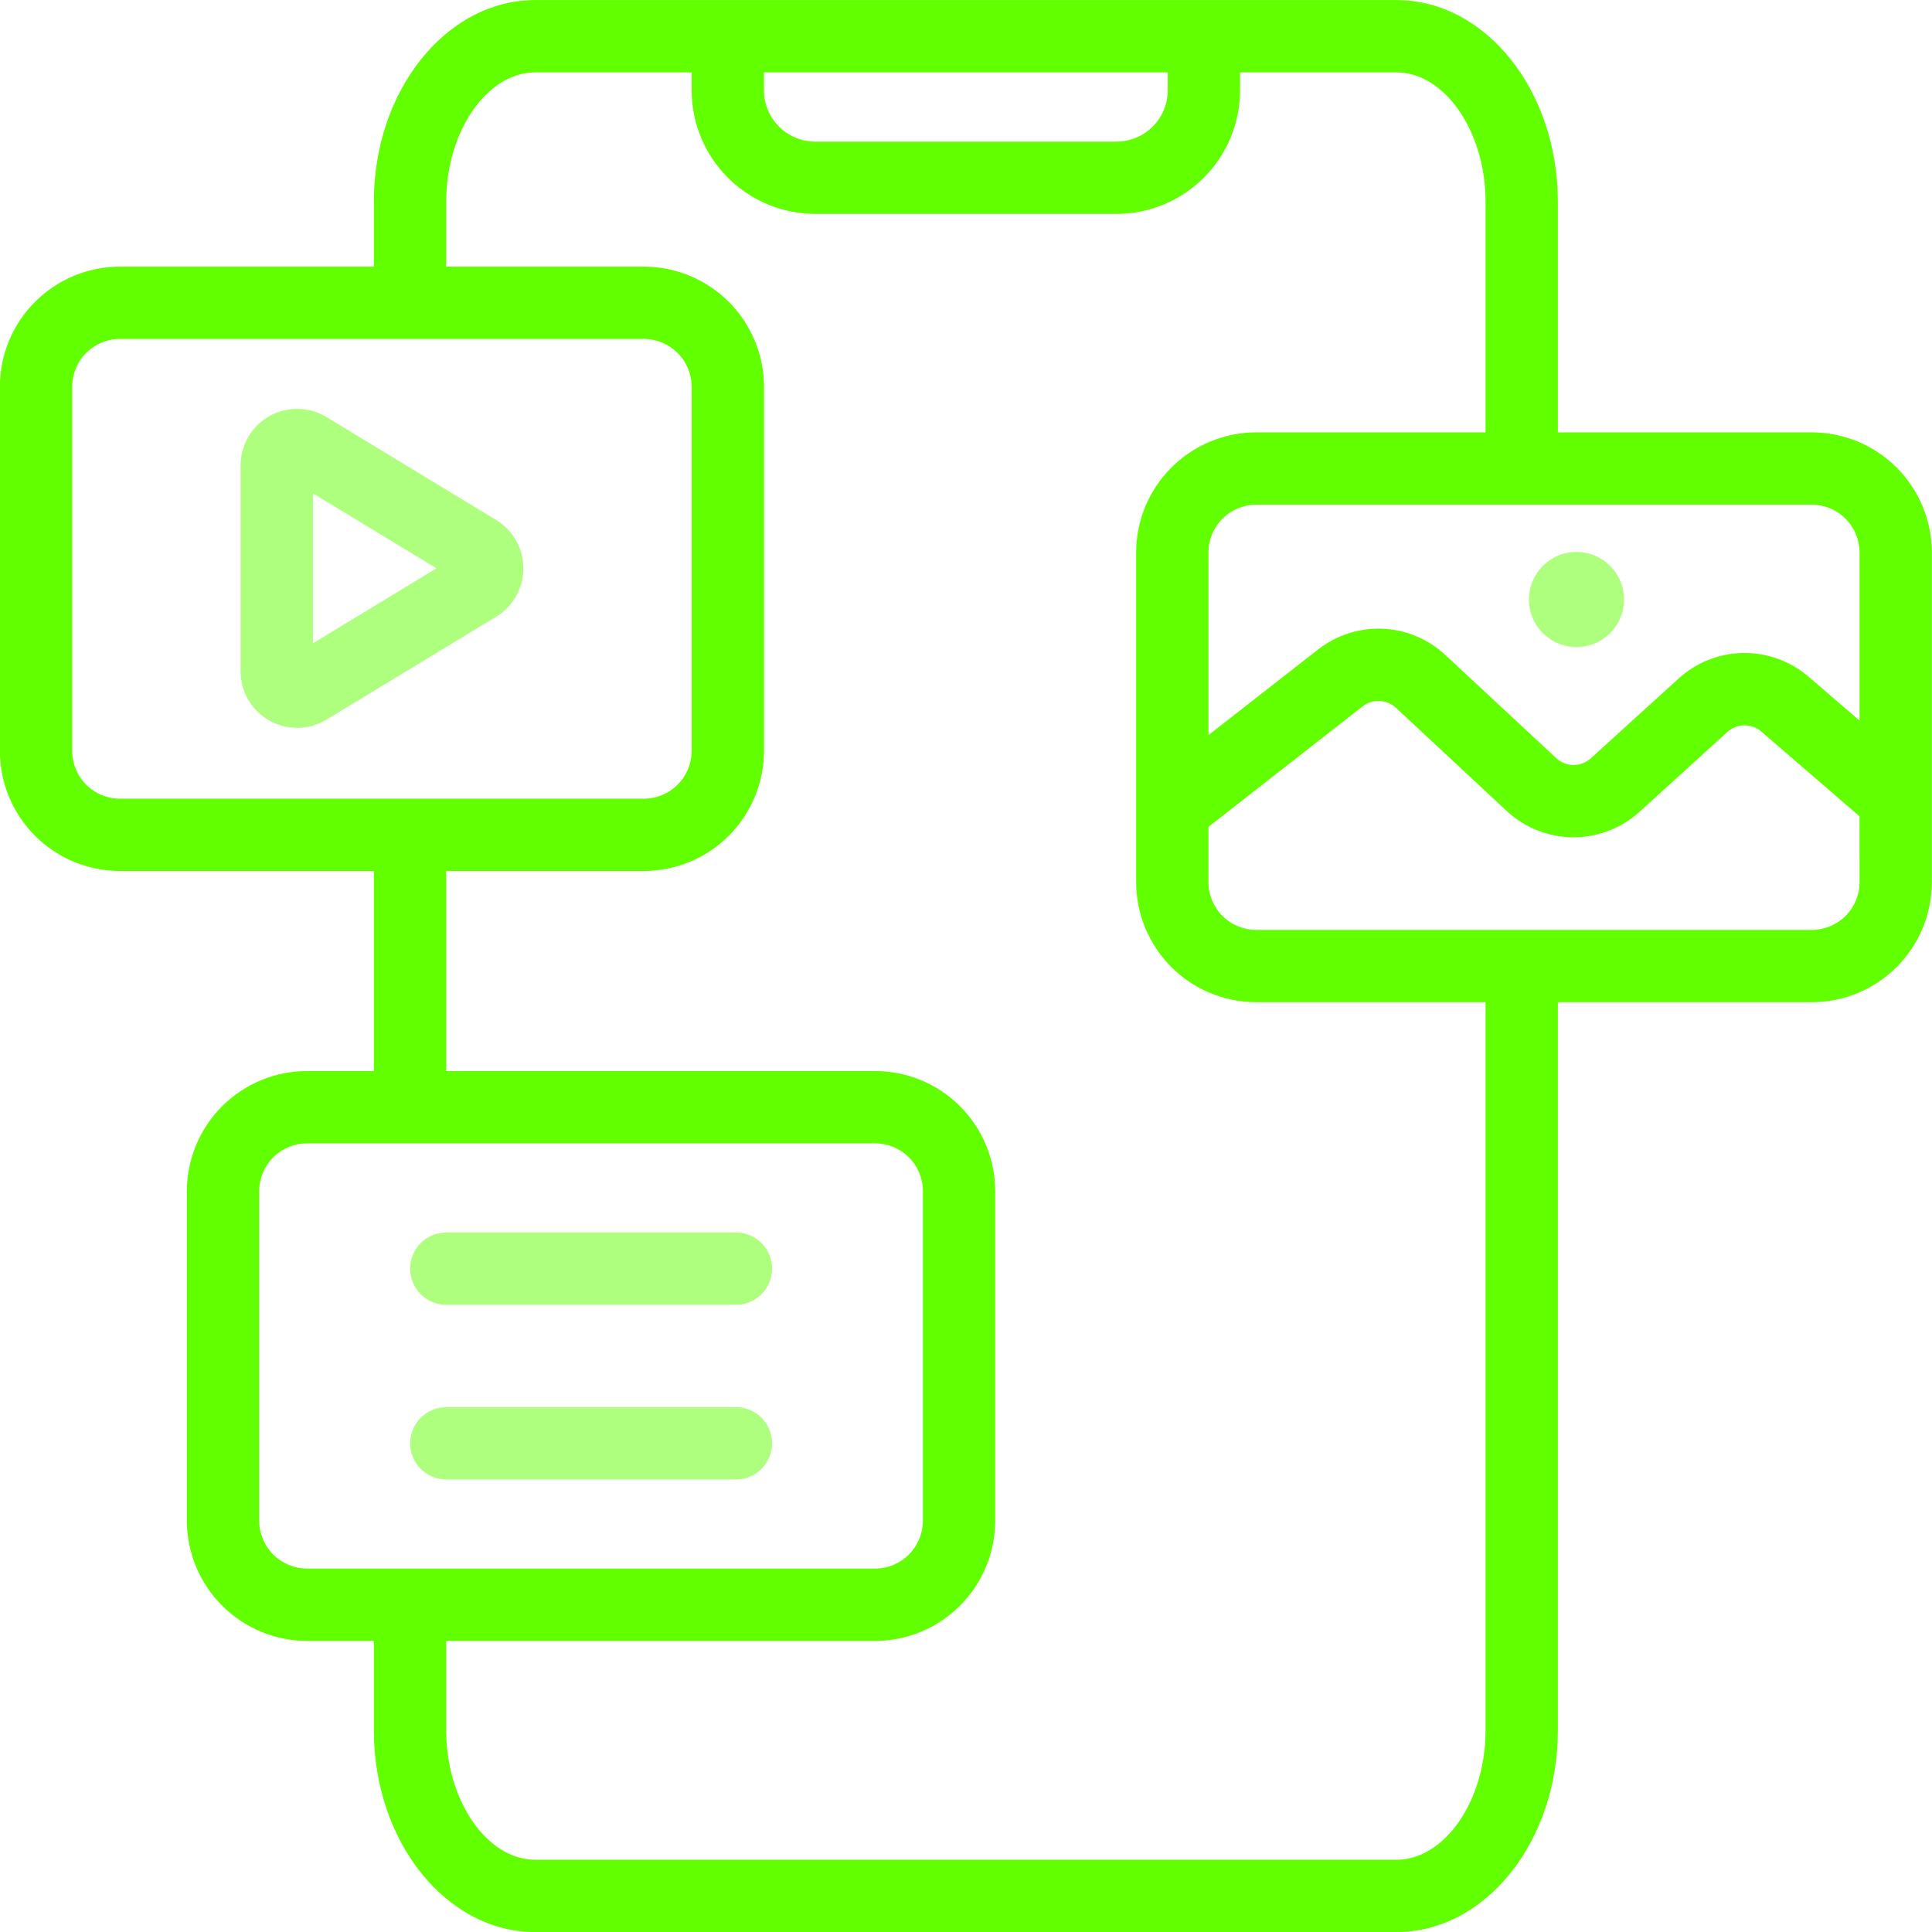 <svg width="58" height="58" viewBox="0 0 58 58" fill="none" xmlns="http://www.w3.org/2000/svg">
<path d="M54.392 12.979H46.768V6.05C46.768 2.715 44.597 0.002 41.924 0.002H16.069C13.397 0.002 11.224 2.715 11.224 6.05V8.004H3.6C2.645 8.005 1.728 8.385 1.053 9.061C0.377 9.736 -0.003 10.653 -0.004 11.608V22.544C-0.003 23.5 0.377 24.416 1.053 25.092C1.729 25.767 2.645 26.147 3.6 26.148H11.224V32.153H9.22C8.264 32.153 7.347 32.533 6.67 33.209C5.993 33.884 5.612 34.801 5.61 35.757V45.651C5.611 46.608 5.992 47.526 6.669 48.203C7.346 48.88 8.263 49.261 9.22 49.262H11.224V51.954C11.224 55.289 13.395 58.002 16.069 58.002H41.924C44.595 58.002 46.768 55.289 46.768 51.954V30.087H54.392C55.348 30.087 56.264 29.706 56.939 29.031C57.615 28.355 57.995 27.439 57.996 26.483V16.589C57.996 15.633 57.616 14.716 56.941 14.039C56.265 13.362 55.348 12.981 54.392 12.979ZM55.825 16.589V21.633L54.297 20.317C53.753 19.849 53.057 19.595 52.339 19.603C51.621 19.612 50.931 19.883 50.399 20.365L47.755 22.767C47.613 22.895 47.428 22.966 47.236 22.965C47.044 22.964 46.86 22.891 46.72 22.761L43.386 19.659C42.874 19.183 42.209 18.905 41.511 18.875C40.812 18.845 40.125 19.065 39.574 19.495L36.279 22.068V16.589C36.278 16.209 36.429 15.843 36.698 15.573C36.966 15.304 37.331 15.152 37.712 15.15H54.392C54.773 15.152 55.137 15.304 55.406 15.573C55.675 15.843 55.825 16.209 55.825 16.589ZM35.057 2.173V2.71C35.057 3.119 34.895 3.51 34.606 3.799C34.318 4.088 33.926 4.251 33.518 4.251H24.475C24.066 4.251 23.675 4.089 23.386 3.8C23.097 3.511 22.935 3.12 22.934 2.712V2.173H35.057ZM2.167 22.544V11.608C2.168 11.228 2.319 10.864 2.587 10.595C2.856 10.327 3.22 10.175 3.6 10.175H19.325C19.706 10.175 20.071 10.326 20.341 10.594C20.611 10.863 20.763 11.227 20.764 11.608V22.544C20.763 22.925 20.611 23.29 20.341 23.558C20.071 23.827 19.706 23.978 19.325 23.977H3.6C3.22 23.977 2.856 23.826 2.587 23.557C2.319 23.289 2.168 22.924 2.167 22.544ZM7.781 45.651V35.757C7.782 35.377 7.935 35.012 8.204 34.743C8.474 34.475 8.84 34.324 9.22 34.324H26.273C26.653 34.325 27.017 34.476 27.286 34.744C27.554 35.013 27.706 35.377 27.706 35.757V45.651C27.706 46.032 27.555 46.397 27.287 46.667C27.018 46.937 26.654 47.089 26.273 47.09H9.22C8.839 47.09 8.473 46.938 8.203 46.669C7.933 46.399 7.782 46.033 7.781 45.651ZM44.597 51.954C44.597 54.056 43.373 55.831 41.924 55.831H16.069C14.619 55.831 13.395 54.056 13.395 51.954V49.262H26.273C27.229 49.26 28.146 48.879 28.821 48.202C29.497 47.525 29.877 46.608 29.877 45.651V35.757C29.876 34.802 29.496 33.886 28.82 33.21C28.144 32.534 27.228 32.154 26.273 32.153H13.395V26.148H19.325C20.282 26.148 21.199 25.768 21.876 25.093C22.552 24.417 22.934 23.501 22.936 22.544V11.608C22.934 10.652 22.553 9.735 21.876 9.059C21.199 8.384 20.282 8.004 19.325 8.004H13.395V6.05C13.395 3.948 14.619 2.173 16.069 2.173H20.763V2.71C20.764 3.694 21.155 4.638 21.851 5.334C22.547 6.03 23.491 6.421 24.475 6.422H33.518C34.502 6.421 35.445 6.03 36.14 5.334C36.836 4.639 37.227 3.695 37.228 2.712V2.173H41.924C43.373 2.173 44.597 3.948 44.597 6.05V12.979H37.712C36.755 12.981 35.839 13.362 35.163 14.039C34.487 14.716 34.108 15.633 34.108 16.589V26.483C34.109 27.439 34.489 28.355 35.164 29.031C35.84 29.706 36.756 30.086 37.712 30.087H44.597V51.954ZM55.825 26.483C55.825 26.863 55.674 27.228 55.405 27.496C55.136 27.765 54.772 27.916 54.392 27.916H37.712C37.332 27.916 36.967 27.765 36.699 27.496C36.43 27.228 36.279 26.863 36.279 26.483V24.823L40.906 21.206C41.051 21.093 41.231 21.035 41.415 21.043C41.599 21.051 41.773 21.124 41.908 21.249L45.237 24.35C45.777 24.851 46.485 25.131 47.221 25.136C47.958 25.14 48.669 24.869 49.215 24.375L51.855 21.976C51.994 21.85 52.174 21.778 52.362 21.776C52.55 21.773 52.733 21.839 52.875 21.961L55.824 24.505L55.825 26.483Z" fill="#61FF00"/>
<path d="M13.398 39.171H22.094C22.382 39.171 22.658 39.057 22.861 38.853C23.065 38.65 23.179 38.373 23.179 38.086C23.179 37.798 23.065 37.522 22.861 37.318C22.658 37.114 22.382 37 22.094 37H13.398C13.11 37 12.834 37.114 12.63 37.318C12.427 37.522 12.312 37.798 12.312 38.086C12.312 38.373 12.427 38.65 12.63 38.853C12.834 39.057 13.11 39.171 13.398 39.171Z" fill="#61FF00" fill-opacity="0.5"/>
<path d="M13.398 44.415H22.094C22.382 44.415 22.658 44.301 22.861 44.097C23.065 43.894 23.179 43.618 23.179 43.33C23.179 43.042 23.065 42.766 22.861 42.562C22.658 42.358 22.382 42.244 22.094 42.244H13.398C13.11 42.244 12.834 42.358 12.63 42.562C12.427 42.766 12.312 43.042 12.312 43.33C12.312 43.618 12.427 43.894 12.63 44.097C12.834 44.301 13.11 44.415 13.398 44.415Z" fill="#61FF00" fill-opacity="0.5"/>
<path d="M15.711 17.061C15.712 16.77 15.638 16.483 15.495 16.228C15.352 15.974 15.145 15.761 14.895 15.611L9.798 12.518C9.54 12.362 9.246 12.278 8.946 12.274C8.645 12.269 8.349 12.345 8.087 12.492C7.825 12.64 7.607 12.854 7.455 13.114C7.303 13.373 7.223 13.668 7.223 13.969V20.154C7.223 20.455 7.303 20.751 7.455 21.011C7.607 21.27 7.826 21.485 8.088 21.633C8.35 21.78 8.647 21.855 8.948 21.851C9.249 21.846 9.543 21.761 9.801 21.605L14.899 18.512C15.148 18.361 15.354 18.148 15.496 17.894C15.639 17.64 15.713 17.353 15.711 17.061ZM9.394 19.312V14.811L13.104 17.061L9.394 19.312Z" fill="#61FF00" fill-opacity="0.5"/>
<path d="M47.558 19.408C48.336 19.281 48.864 18.547 48.737 17.768C48.61 16.989 47.876 16.461 47.097 16.588C46.319 16.715 45.791 17.45 45.918 18.228C46.045 19.007 46.779 19.535 47.558 19.408Z" fill="#61FF00" fill-opacity="0.5"/>
</svg>
